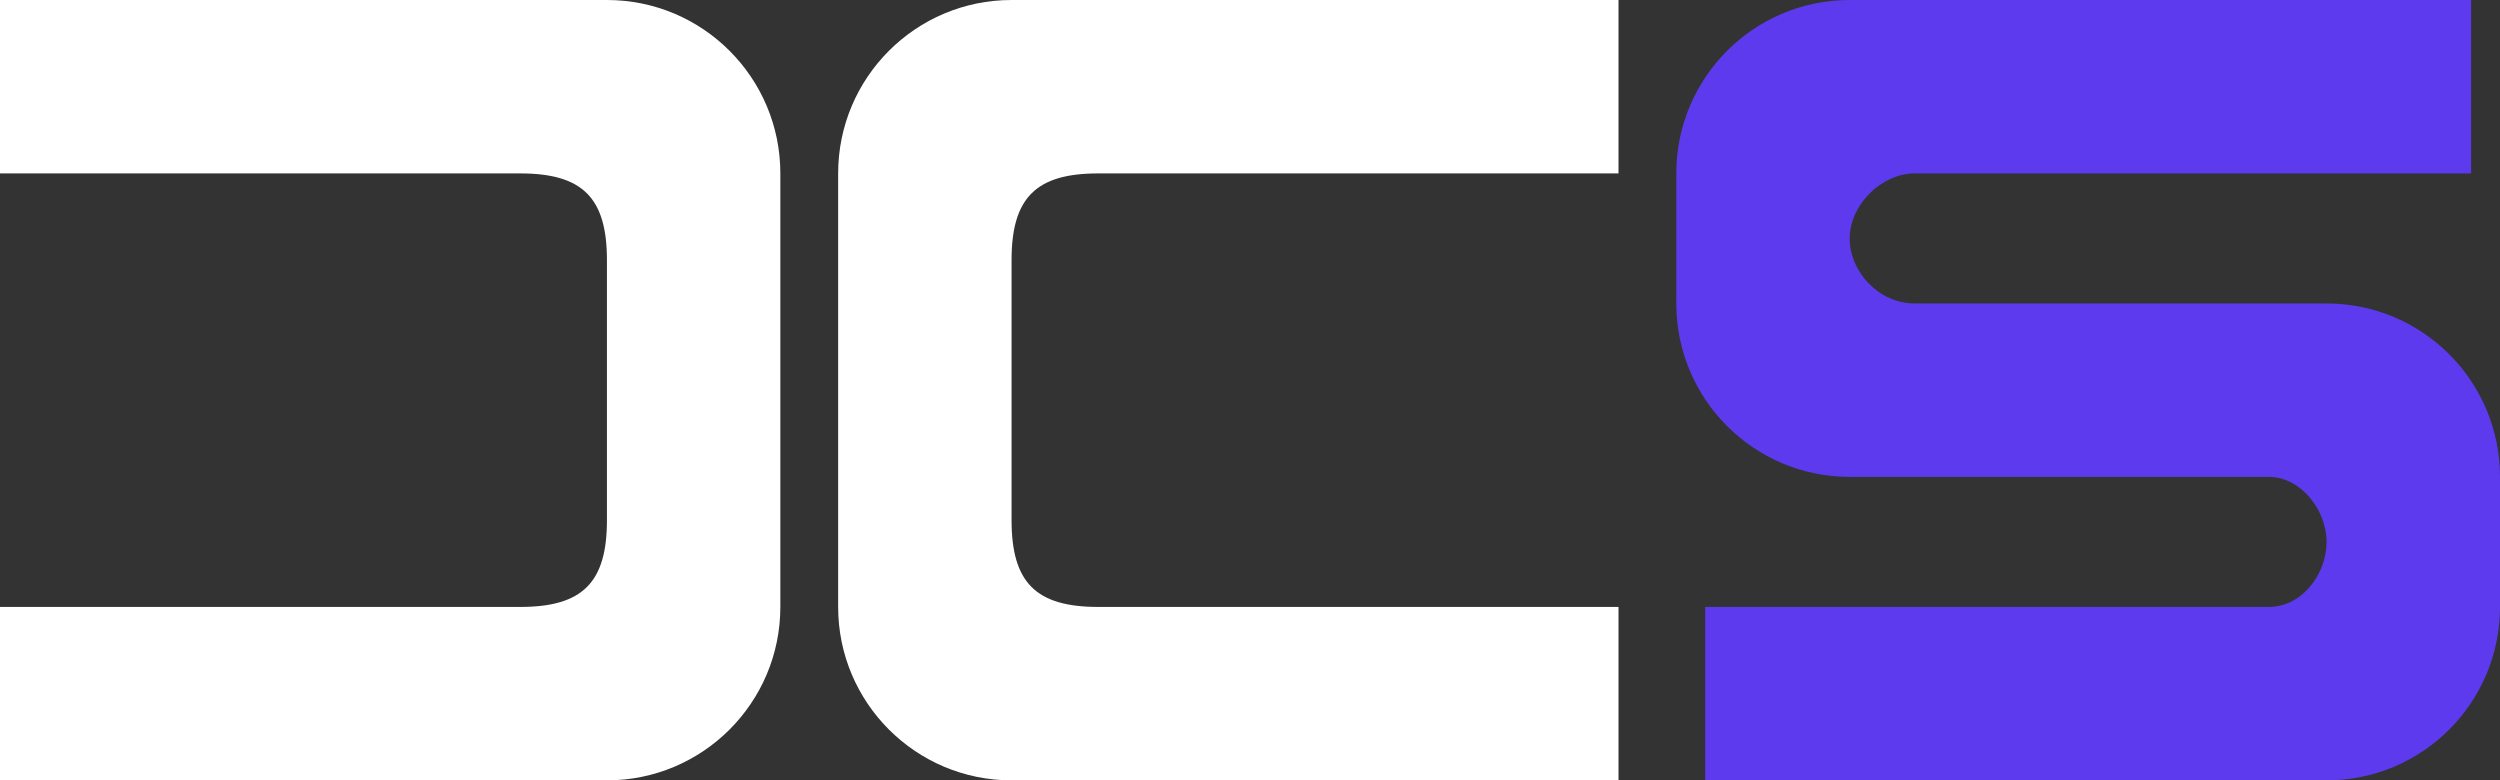 <?xml version="1.0" encoding="UTF-8"?> <svg xmlns="http://www.w3.org/2000/svg" width="173" height="54" viewBox="0 0 173 54" fill="none"><rect x="0" y="0" width="173" height="54" fill="#333333" stroke="none"/> <g clip-path="url(#clip0_787_874)"> <path d="M42 0H0V12H36C40.314 12 42 13.686 42 18V36C42 40.314 40.314 42 36 42H0V54H42C48.627 54 54 48.627 54 42V12C54 5.373 48.627 0 42 0Z" fill="white"></path> <path d="M70 0H112V12H76C71.686 12 70 13.686 70 18V36C70 40.314 71.686 42 76 42H112V54H70C63.373 54 58 48.627 58 42V12C58 5.373 63.373 0 70 0Z" fill="white"></path> <path d="M171 0H128C121.373 0 116 5.373 116 12V21C116 27.627 121.373 33 128 33H157C159.209 33 161 35.291 161 37.5C161 39.709 159.314 42 157 42H118V54H161C167.627 54 173 48.627 173 42V33C173 26.373 167.627 21 161 21H132.5C130.015 21 128 18.814 128 16.5C128 14.186 130.186 12 132.5 12H171V0Z" fill="#5E3AEE"></path> </g> <defs> <clipPath id="clip0_787_874"> <rect width="173" height="54" fill="white"></rect> </clipPath> </defs> </svg> 